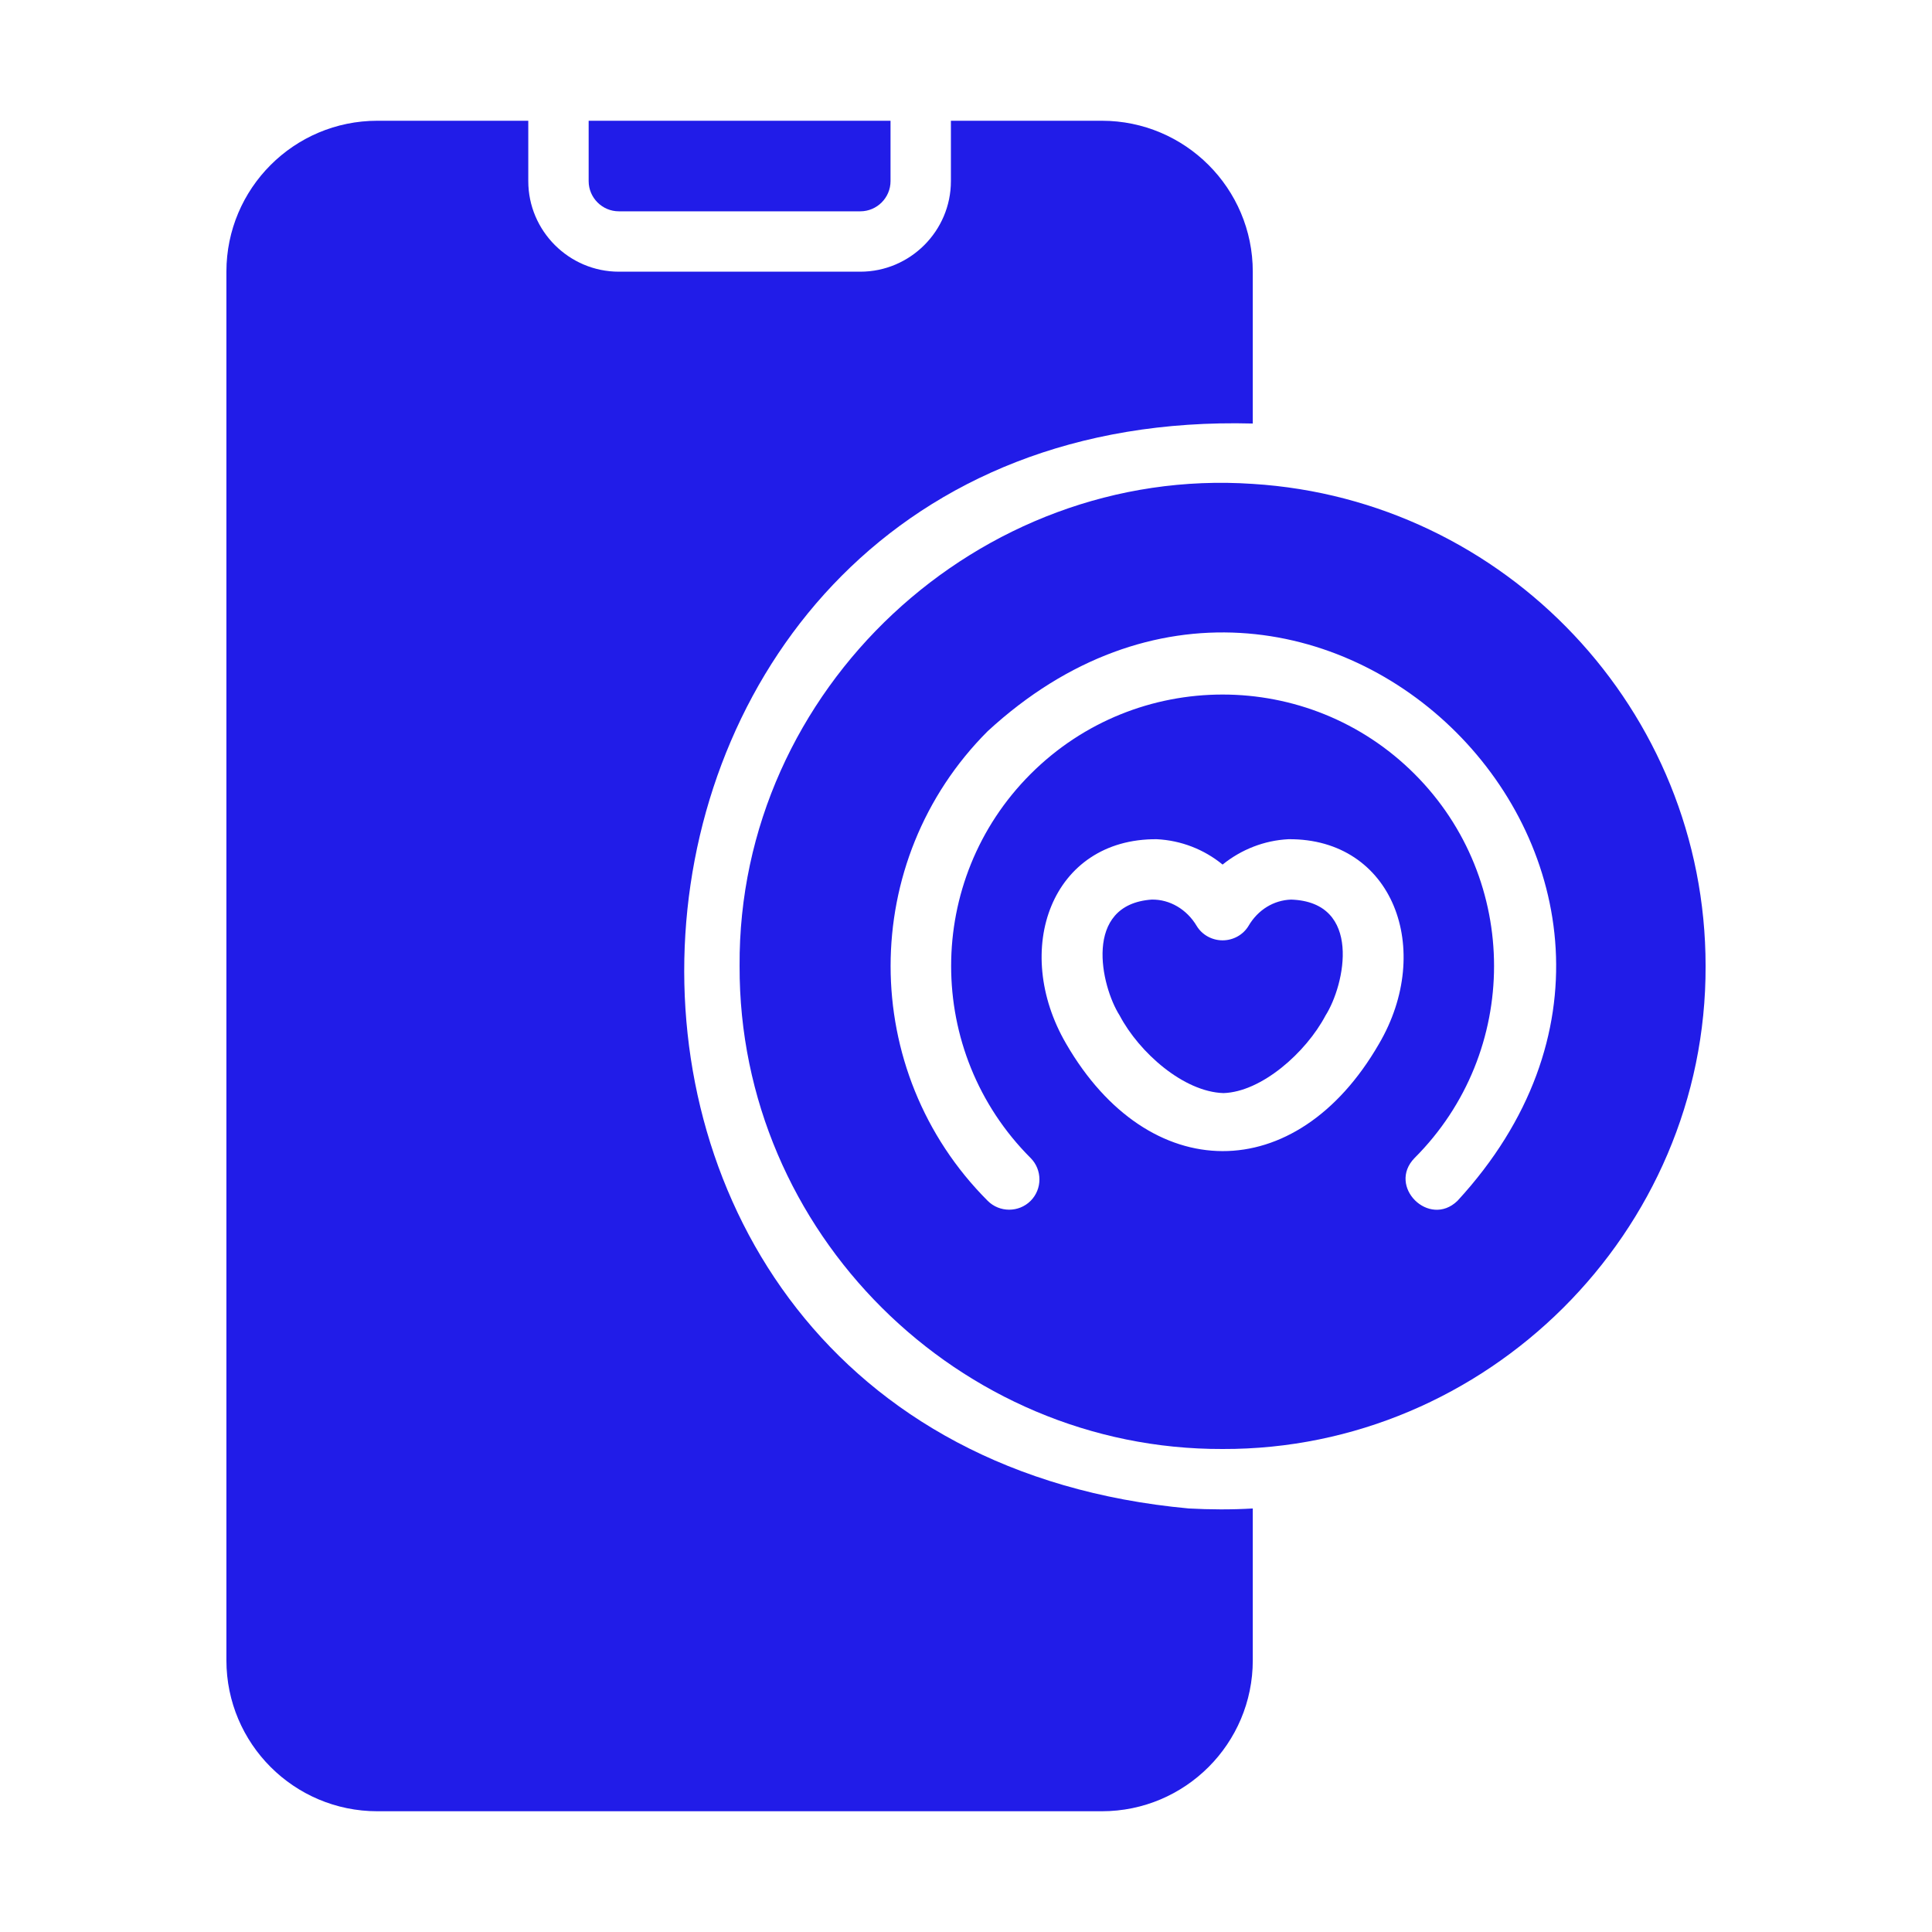 <svg width="32" height="32" viewBox="0 0 32 32" fill="none" xmlns="http://www.w3.org/2000/svg">
<path d="M10.25 3.5H14.25C14.525 3.5 14.75 3.275 14.75 3V2H9.75V3C9.75 3.275 9.975 3.5 10.25 3.5Z" fill="#211CE8"/>
<path d="M19.69 24.985C7.836 23.893 8.955 6.701 20.75 7.015C20.75 7.015 20.75 4.5 20.75 4.5C20.75 3.12 19.63 2 18.25 2H15.75V3C15.75 3.825 15.075 4.5 14.25 4.5H10.25C9.425 4.5 8.75 3.825 8.75 3V2H6.25C4.87 2 3.75 3.12 3.75 4.5V27.5C3.75 28.88 4.87 30 6.25 30H18.25C19.63 30 20.75 28.88 20.75 27.5V24.985C20.402 25.006 20.037 25.004 19.69 24.985Z" fill="#211CE8"/>
<path d="M21.385 14.9C21.095 14.91 20.835 15.07 20.68 15.335C20.59 15.485 20.425 15.575 20.25 15.575C20.075 15.575 19.91 15.485 19.82 15.335C19.658 15.063 19.376 14.894 19.075 14.9C17.934 14.982 18.233 16.33 18.545 16.82C18.87 17.435 19.605 18.085 20.265 18.105C20.895 18.085 21.63 17.435 21.955 16.82C22.279 16.308 22.569 14.94 21.385 14.9Z" fill="#211CE8"/>
<path d="M20.75 8.015C16.22 7.705 12.22 11.405 12.25 16C12.235 20.415 15.885 24.015 20.25 24C24.615 24.015 28.265 20.415 28.25 16C28.25 11.76 24.93 8.275 20.75 8.015ZM22.84 17.29C21.466 19.671 19.024 19.645 17.66 17.29C16.748 15.727 17.417 13.888 19.16 13.9C19.565 13.92 19.945 14.07 20.25 14.32C20.56 14.07 20.94 13.92 21.34 13.9C23.074 13.885 23.757 15.727 22.84 17.29ZM24.14 19.89C23.67 20.344 22.971 19.649 23.43 19.18C25.185 17.425 25.185 14.575 23.43 12.82C21.675 11.065 18.825 11.065 17.07 12.82C15.315 14.575 15.315 17.425 17.07 19.18C17.265 19.375 17.265 19.695 17.07 19.89C16.875 20.085 16.555 20.085 16.36 19.89C14.215 17.745 14.215 14.255 16.36 12.11C21.734 7.163 29.086 14.518 24.14 19.89Z" fill="#211CE8"/>
</svg>
